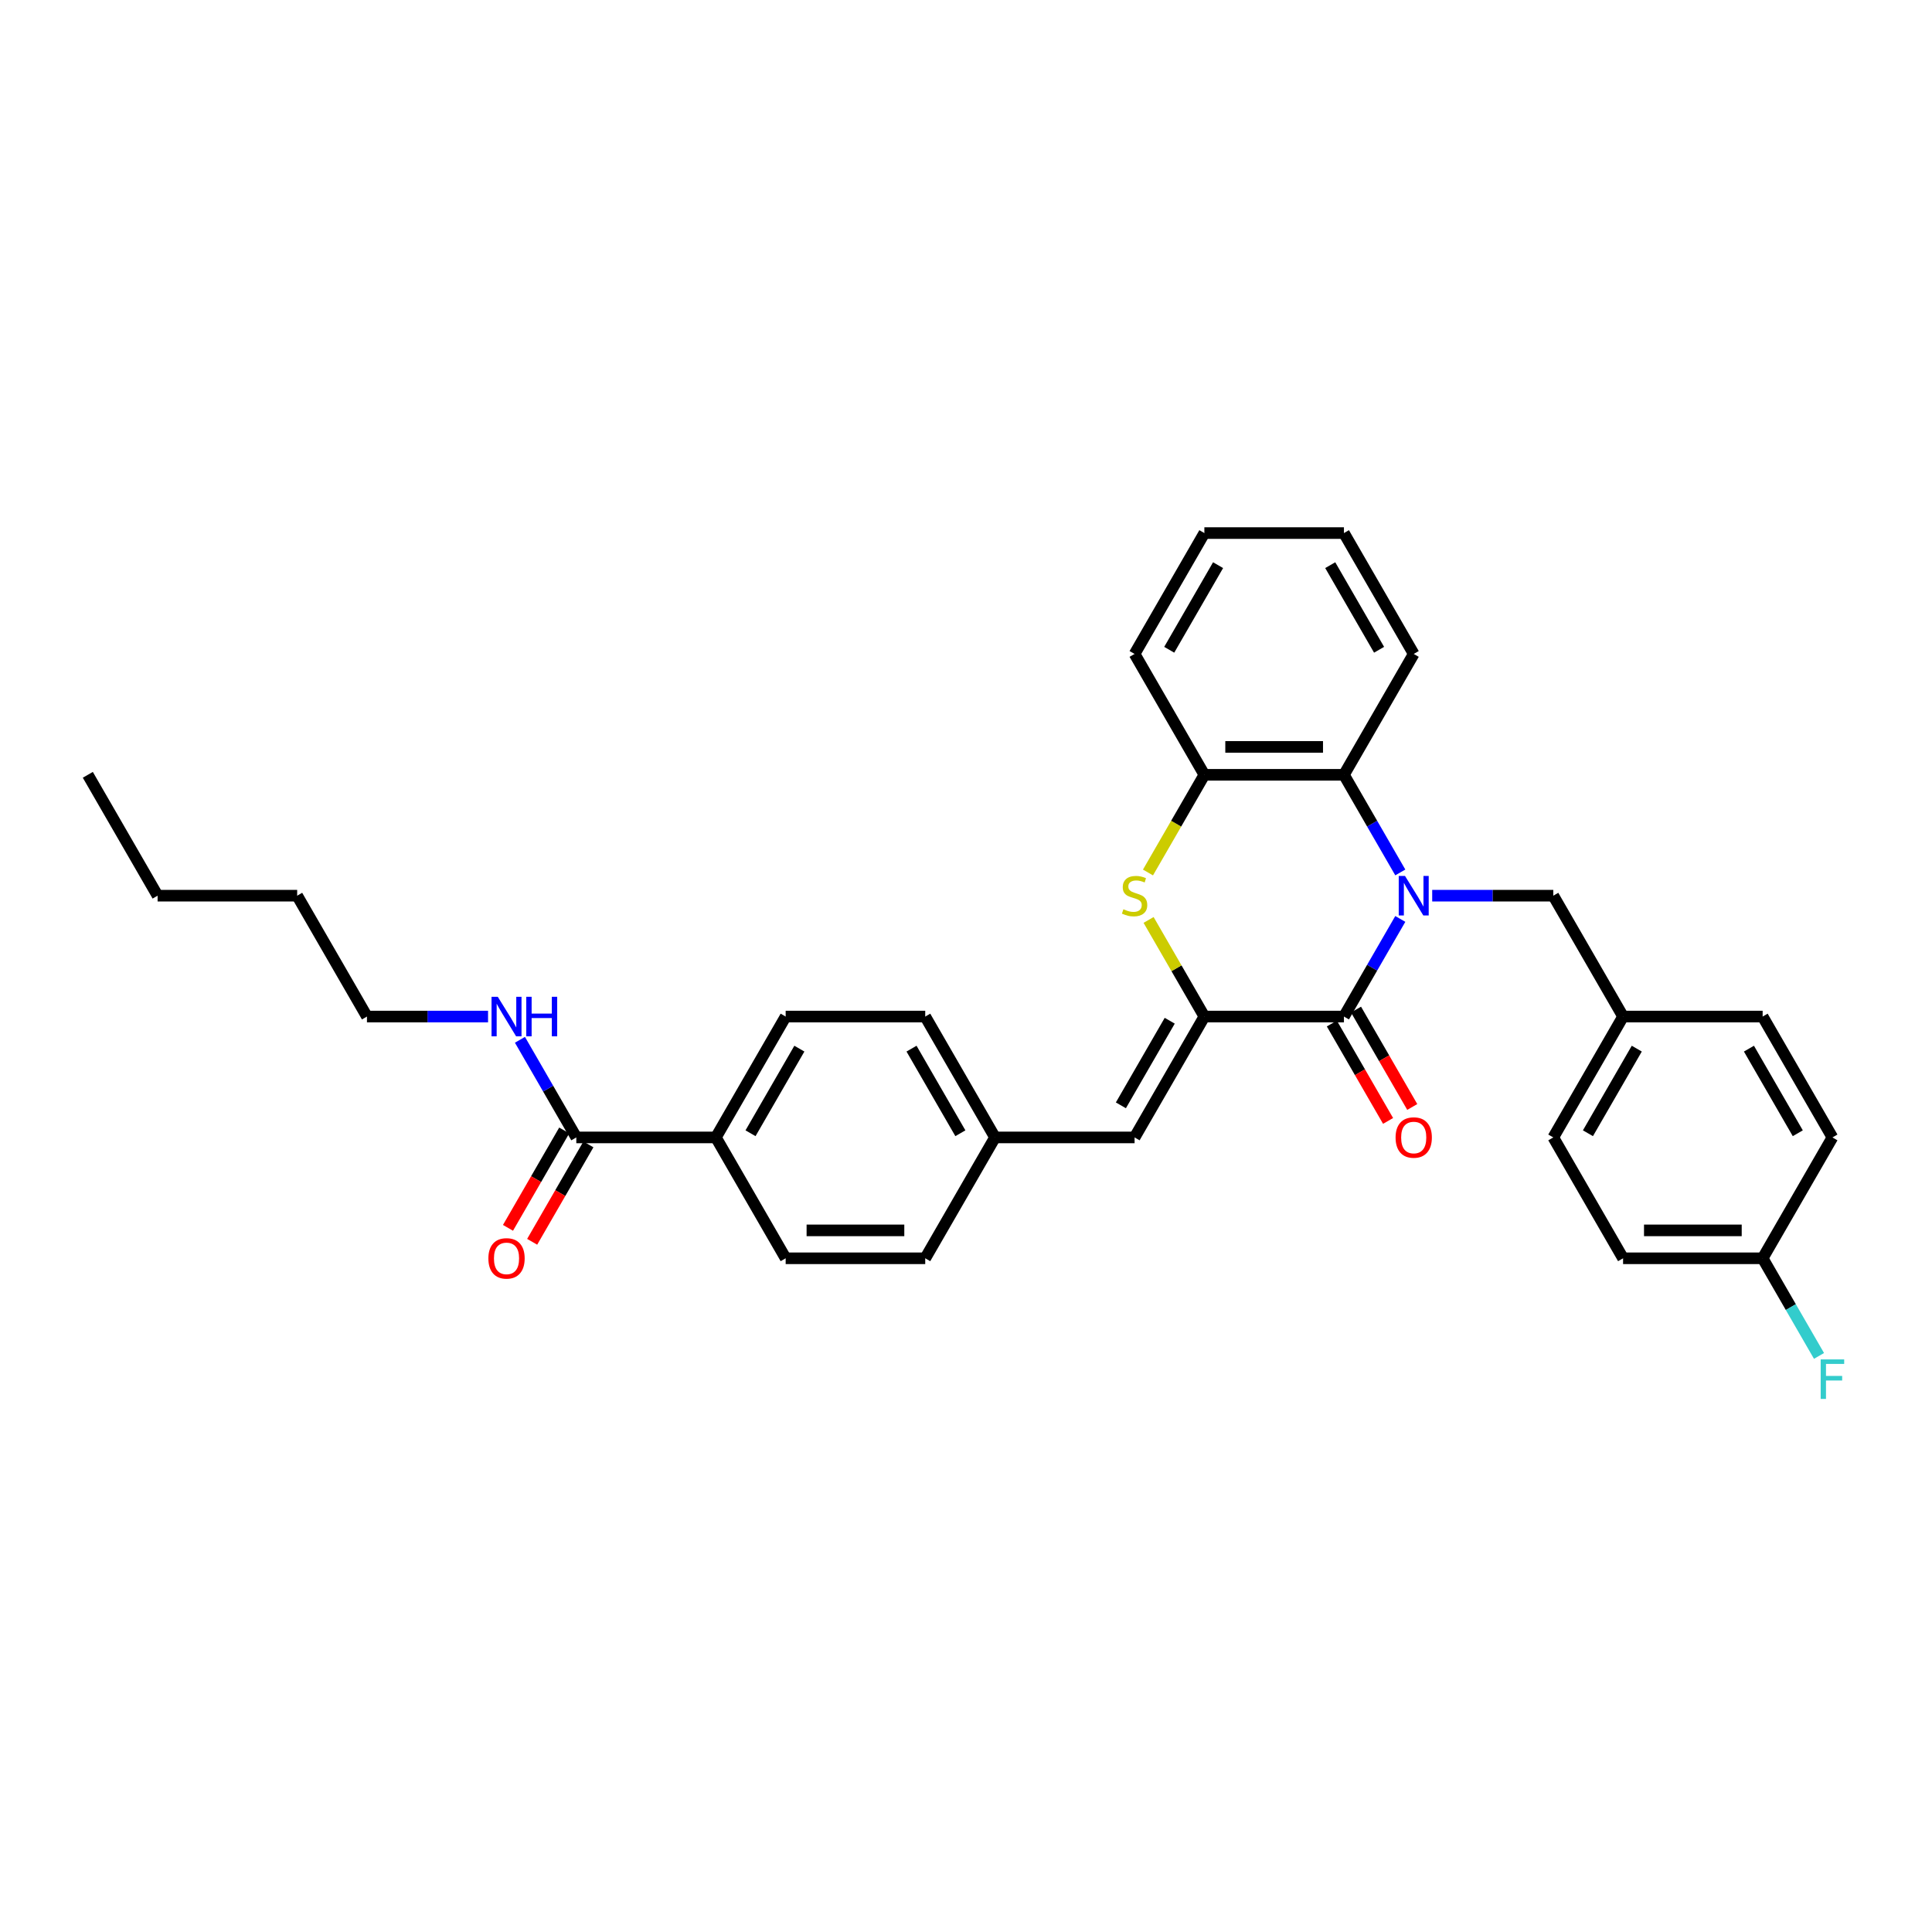<?xml version='1.0' encoding='iso-8859-1'?>
<svg version='1.1' baseProfile='full'
              xmlns='http://www.w3.org/2000/svg'
                      xmlns:rdkit='http://www.rdkit.org/xml'
                      xmlns:xlink='http://www.w3.org/1999/xlink'
                  xml:space='preserve'
width='1000px' height='1000px' viewBox='0 0 1000 1000'>
<!-- END OF HEADER -->
<rect style='opacity:1.0;fill:#FFFFFF;stroke:none' width='1000' height='1000' x='0' y='0'> </rect>
<path class='bond-0' d='M 724.792,475.64 L 710.206,500.903' style='fill:none;fill-rule:evenodd;stroke:#0000FF;stroke-width:6px;stroke-linecap:butt;stroke-linejoin:miter;stroke-opacity:1' />
<path class='bond-0' d='M 710.206,500.903 L 695.62,526.166' style='fill:none;fill-rule:evenodd;stroke:#000000;stroke-width:6px;stroke-linecap:butt;stroke-linejoin:miter;stroke-opacity:1' />
<path class='bond-3' d='M 724.792,451.569 L 710.206,426.305' style='fill:none;fill-rule:evenodd;stroke:#0000FF;stroke-width:6px;stroke-linecap:butt;stroke-linejoin:miter;stroke-opacity:1' />
<path class='bond-3' d='M 710.206,426.305 L 695.62,401.042' style='fill:none;fill-rule:evenodd;stroke:#000000;stroke-width:6px;stroke-linecap:butt;stroke-linejoin:miter;stroke-opacity:1' />
<path class='bond-7' d='M 741.305,463.604 L 772.643,463.604' style='fill:none;fill-rule:evenodd;stroke:#0000FF;stroke-width:6px;stroke-linecap:butt;stroke-linejoin:miter;stroke-opacity:1' />
<path class='bond-7' d='M 772.643,463.604 L 803.981,463.604' style='fill:none;fill-rule:evenodd;stroke:#000000;stroke-width:6px;stroke-linecap:butt;stroke-linejoin:miter;stroke-opacity:1' />
<path class='bond-1' d='M 695.62,526.166 L 623.38,526.166' style='fill:none;fill-rule:evenodd;stroke:#000000;stroke-width:6px;stroke-linecap:butt;stroke-linejoin:miter;stroke-opacity:1' />
<path class='bond-8' d='M 689.364,529.779 L 703.917,554.984' style='fill:none;fill-rule:evenodd;stroke:#000000;stroke-width:6px;stroke-linecap:butt;stroke-linejoin:miter;stroke-opacity:1' />
<path class='bond-8' d='M 703.917,554.984 L 718.469,580.19' style='fill:none;fill-rule:evenodd;stroke:#FF0000;stroke-width:6px;stroke-linecap:butt;stroke-linejoin:miter;stroke-opacity:1' />
<path class='bond-8' d='M 701.877,522.554 L 716.429,547.76' style='fill:none;fill-rule:evenodd;stroke:#000000;stroke-width:6px;stroke-linecap:butt;stroke-linejoin:miter;stroke-opacity:1' />
<path class='bond-8' d='M 716.429,547.76 L 730.982,572.966' style='fill:none;fill-rule:evenodd;stroke:#FF0000;stroke-width:6px;stroke-linecap:butt;stroke-linejoin:miter;stroke-opacity:1' />
<path class='bond-5' d='M 623.38,526.166 L 587.259,588.729' style='fill:none;fill-rule:evenodd;stroke:#000000;stroke-width:6px;stroke-linecap:butt;stroke-linejoin:miter;stroke-opacity:1' />
<path class='bond-5' d='M 605.449,528.327 L 580.165,572.12' style='fill:none;fill-rule:evenodd;stroke:#000000;stroke-width:6px;stroke-linecap:butt;stroke-linejoin:miter;stroke-opacity:1' />
<path class='bond-32' d='M 623.38,526.166 L 608.944,501.163' style='fill:none;fill-rule:evenodd;stroke:#000000;stroke-width:6px;stroke-linecap:butt;stroke-linejoin:miter;stroke-opacity:1' />
<path class='bond-32' d='M 608.944,501.163 L 594.508,476.16' style='fill:none;fill-rule:evenodd;stroke:#CCCC00;stroke-width:6px;stroke-linecap:butt;stroke-linejoin:miter;stroke-opacity:1' />
<path class='bond-2' d='M 594.191,451.598 L 608.786,426.32' style='fill:none;fill-rule:evenodd;stroke:#CCCC00;stroke-width:6px;stroke-linecap:butt;stroke-linejoin:miter;stroke-opacity:1' />
<path class='bond-2' d='M 608.786,426.32 L 623.38,401.042' style='fill:none;fill-rule:evenodd;stroke:#000000;stroke-width:6px;stroke-linecap:butt;stroke-linejoin:miter;stroke-opacity:1' />
<path class='bond-4' d='M 695.62,401.042 L 623.38,401.042' style='fill:none;fill-rule:evenodd;stroke:#000000;stroke-width:6px;stroke-linecap:butt;stroke-linejoin:miter;stroke-opacity:1' />
<path class='bond-4' d='M 684.784,386.594 L 634.216,386.594' style='fill:none;fill-rule:evenodd;stroke:#000000;stroke-width:6px;stroke-linecap:butt;stroke-linejoin:miter;stroke-opacity:1' />
<path class='bond-24' d='M 695.62,401.042 L 731.741,338.48' style='fill:none;fill-rule:evenodd;stroke:#000000;stroke-width:6px;stroke-linecap:butt;stroke-linejoin:miter;stroke-opacity:1' />
<path class='bond-25' d='M 623.38,401.042 L 587.259,338.48' style='fill:none;fill-rule:evenodd;stroke:#000000;stroke-width:6px;stroke-linecap:butt;stroke-linejoin:miter;stroke-opacity:1' />
<path class='bond-11' d='M 587.259,588.729 L 515.019,588.729' style='fill:none;fill-rule:evenodd;stroke:#000000;stroke-width:6px;stroke-linecap:butt;stroke-linejoin:miter;stroke-opacity:1' />
<path class='bond-6' d='M 298.297,588.729 L 370.538,588.729' style='fill:none;fill-rule:evenodd;stroke:#000000;stroke-width:6px;stroke-linecap:butt;stroke-linejoin:miter;stroke-opacity:1' />
<path class='bond-10' d='M 292.041,585.117 L 277.488,610.322' style='fill:none;fill-rule:evenodd;stroke:#000000;stroke-width:6px;stroke-linecap:butt;stroke-linejoin:miter;stroke-opacity:1' />
<path class='bond-10' d='M 277.488,610.322 L 262.936,635.528' style='fill:none;fill-rule:evenodd;stroke:#FF0000;stroke-width:6px;stroke-linecap:butt;stroke-linejoin:miter;stroke-opacity:1' />
<path class='bond-10' d='M 304.553,592.341 L 290.001,617.546' style='fill:none;fill-rule:evenodd;stroke:#000000;stroke-width:6px;stroke-linecap:butt;stroke-linejoin:miter;stroke-opacity:1' />
<path class='bond-10' d='M 290.001,617.546 L 275.448,642.752' style='fill:none;fill-rule:evenodd;stroke:#FF0000;stroke-width:6px;stroke-linecap:butt;stroke-linejoin:miter;stroke-opacity:1' />
<path class='bond-12' d='M 298.297,588.729 L 283.711,563.465' style='fill:none;fill-rule:evenodd;stroke:#000000;stroke-width:6px;stroke-linecap:butt;stroke-linejoin:miter;stroke-opacity:1' />
<path class='bond-12' d='M 283.711,563.465 L 269.125,538.202' style='fill:none;fill-rule:evenodd;stroke:#0000FF;stroke-width:6px;stroke-linecap:butt;stroke-linejoin:miter;stroke-opacity:1' />
<path class='bond-15' d='M 803.981,463.604 L 840.102,526.166' style='fill:none;fill-rule:evenodd;stroke:#000000;stroke-width:6px;stroke-linecap:butt;stroke-linejoin:miter;stroke-opacity:1' />
<path class='bond-9' d='M 370.538,588.729 L 406.658,526.166' style='fill:none;fill-rule:evenodd;stroke:#000000;stroke-width:6px;stroke-linecap:butt;stroke-linejoin:miter;stroke-opacity:1' />
<path class='bond-9' d='M 388.468,586.568 L 413.752,542.775' style='fill:none;fill-rule:evenodd;stroke:#000000;stroke-width:6px;stroke-linecap:butt;stroke-linejoin:miter;stroke-opacity:1' />
<path class='bond-35' d='M 370.538,588.729 L 406.658,651.291' style='fill:none;fill-rule:evenodd;stroke:#000000;stroke-width:6px;stroke-linecap:butt;stroke-linejoin:miter;stroke-opacity:1' />
<path class='bond-17' d='M 515.019,588.729 L 478.899,651.291' style='fill:none;fill-rule:evenodd;stroke:#000000;stroke-width:6px;stroke-linecap:butt;stroke-linejoin:miter;stroke-opacity:1' />
<path class='bond-18' d='M 515.019,588.729 L 478.899,526.166' style='fill:none;fill-rule:evenodd;stroke:#000000;stroke-width:6px;stroke-linecap:butt;stroke-linejoin:miter;stroke-opacity:1' />
<path class='bond-18' d='M 497.088,586.568 L 471.804,542.775' style='fill:none;fill-rule:evenodd;stroke:#000000;stroke-width:6px;stroke-linecap:butt;stroke-linejoin:miter;stroke-opacity:1' />
<path class='bond-26' d='M 252.612,526.166 L 221.274,526.166' style='fill:none;fill-rule:evenodd;stroke:#0000FF;stroke-width:6px;stroke-linecap:butt;stroke-linejoin:miter;stroke-opacity:1' />
<path class='bond-26' d='M 221.274,526.166 L 189.936,526.166' style='fill:none;fill-rule:evenodd;stroke:#000000;stroke-width:6px;stroke-linecap:butt;stroke-linejoin:miter;stroke-opacity:1' />
<path class='bond-13' d='M 406.658,651.291 L 478.899,651.291' style='fill:none;fill-rule:evenodd;stroke:#000000;stroke-width:6px;stroke-linecap:butt;stroke-linejoin:miter;stroke-opacity:1' />
<path class='bond-13' d='M 417.494,636.843 L 468.062,636.843' style='fill:none;fill-rule:evenodd;stroke:#000000;stroke-width:6px;stroke-linecap:butt;stroke-linejoin:miter;stroke-opacity:1' />
<path class='bond-14' d='M 406.658,526.166 L 478.899,526.166' style='fill:none;fill-rule:evenodd;stroke:#000000;stroke-width:6px;stroke-linecap:butt;stroke-linejoin:miter;stroke-opacity:1' />
<path class='bond-20' d='M 840.102,526.166 L 912.342,526.166' style='fill:none;fill-rule:evenodd;stroke:#000000;stroke-width:6px;stroke-linecap:butt;stroke-linejoin:miter;stroke-opacity:1' />
<path class='bond-21' d='M 840.102,526.166 L 803.981,588.729' style='fill:none;fill-rule:evenodd;stroke:#000000;stroke-width:6px;stroke-linecap:butt;stroke-linejoin:miter;stroke-opacity:1' />
<path class='bond-21' d='M 847.196,542.775 L 821.912,586.568' style='fill:none;fill-rule:evenodd;stroke:#000000;stroke-width:6px;stroke-linecap:butt;stroke-linejoin:miter;stroke-opacity:1' />
<path class='bond-16' d='M 912.342,651.291 L 840.102,651.291' style='fill:none;fill-rule:evenodd;stroke:#000000;stroke-width:6px;stroke-linecap:butt;stroke-linejoin:miter;stroke-opacity:1' />
<path class='bond-16' d='M 901.506,636.843 L 850.938,636.843' style='fill:none;fill-rule:evenodd;stroke:#000000;stroke-width:6px;stroke-linecap:butt;stroke-linejoin:miter;stroke-opacity:1' />
<path class='bond-19' d='M 912.342,651.291 L 926.928,676.554' style='fill:none;fill-rule:evenodd;stroke:#000000;stroke-width:6px;stroke-linecap:butt;stroke-linejoin:miter;stroke-opacity:1' />
<path class='bond-19' d='M 926.928,676.554 L 941.514,701.818' style='fill:none;fill-rule:evenodd;stroke:#33CCCC;stroke-width:6px;stroke-linecap:butt;stroke-linejoin:miter;stroke-opacity:1' />
<path class='bond-33' d='M 912.342,651.291 L 948.463,588.729' style='fill:none;fill-rule:evenodd;stroke:#000000;stroke-width:6px;stroke-linecap:butt;stroke-linejoin:miter;stroke-opacity:1' />
<path class='bond-22' d='M 912.342,526.166 L 948.463,588.729' style='fill:none;fill-rule:evenodd;stroke:#000000;stroke-width:6px;stroke-linecap:butt;stroke-linejoin:miter;stroke-opacity:1' />
<path class='bond-22' d='M 905.248,542.775 L 930.532,586.568' style='fill:none;fill-rule:evenodd;stroke:#000000;stroke-width:6px;stroke-linecap:butt;stroke-linejoin:miter;stroke-opacity:1' />
<path class='bond-23' d='M 803.981,588.729 L 840.102,651.291' style='fill:none;fill-rule:evenodd;stroke:#000000;stroke-width:6px;stroke-linecap:butt;stroke-linejoin:miter;stroke-opacity:1' />
<path class='bond-29' d='M 731.741,338.48 L 695.62,275.917' style='fill:none;fill-rule:evenodd;stroke:#000000;stroke-width:6px;stroke-linecap:butt;stroke-linejoin:miter;stroke-opacity:1' />
<path class='bond-29' d='M 713.81,336.319 L 688.526,292.526' style='fill:none;fill-rule:evenodd;stroke:#000000;stroke-width:6px;stroke-linecap:butt;stroke-linejoin:miter;stroke-opacity:1' />
<path class='bond-34' d='M 587.259,338.48 L 623.38,275.917' style='fill:none;fill-rule:evenodd;stroke:#000000;stroke-width:6px;stroke-linecap:butt;stroke-linejoin:miter;stroke-opacity:1' />
<path class='bond-34' d='M 605.19,336.319 L 630.474,292.526' style='fill:none;fill-rule:evenodd;stroke:#000000;stroke-width:6px;stroke-linecap:butt;stroke-linejoin:miter;stroke-opacity:1' />
<path class='bond-27' d='M 189.936,526.166 L 153.816,463.604' style='fill:none;fill-rule:evenodd;stroke:#000000;stroke-width:6px;stroke-linecap:butt;stroke-linejoin:miter;stroke-opacity:1' />
<path class='bond-28' d='M 153.816,463.604 L 81.575,463.604' style='fill:none;fill-rule:evenodd;stroke:#000000;stroke-width:6px;stroke-linecap:butt;stroke-linejoin:miter;stroke-opacity:1' />
<path class='bond-31' d='M 81.575,463.604 L 45.455,401.042' style='fill:none;fill-rule:evenodd;stroke:#000000;stroke-width:6px;stroke-linecap:butt;stroke-linejoin:miter;stroke-opacity:1' />
<path class='bond-30' d='M 695.62,275.917 L 623.38,275.917' style='fill:none;fill-rule:evenodd;stroke:#000000;stroke-width:6px;stroke-linecap:butt;stroke-linejoin:miter;stroke-opacity:1' />
<path  class='atom-0' d='M 727.219 453.375
L 733.922 464.211
Q 734.587 465.28, 735.656 467.216
Q 736.725 469.152, 736.783 469.268
L 736.783 453.375
L 739.499 453.375
L 739.499 473.834
L 736.697 473.834
L 729.501 461.986
Q 728.663 460.599, 727.768 459.01
Q 726.901 457.42, 726.641 456.929
L 726.641 473.834
L 723.982 473.834
L 723.982 453.375
L 727.219 453.375
' fill='#0000FF'/>
<path  class='atom-3' d='M 581.48 470.626
Q 581.711 470.713, 582.665 471.117
Q 583.619 471.522, 584.659 471.782
Q 585.728 472.013, 586.768 472.013
Q 588.704 472.013, 589.831 471.088
Q 590.958 470.135, 590.958 468.488
Q 590.958 467.361, 590.38 466.667
Q 589.831 465.974, 588.964 465.598
Q 588.097 465.222, 586.653 464.789
Q 584.832 464.24, 583.734 463.72
Q 582.665 463.2, 581.885 462.102
Q 581.133 461.004, 581.133 459.154
Q 581.133 456.582, 582.867 454.993
Q 584.63 453.404, 588.097 453.404
Q 590.467 453.404, 593.154 454.531
L 592.49 456.756
Q 590.034 455.744, 588.184 455.744
Q 586.19 455.744, 585.092 456.582
Q 583.994 457.392, 584.023 458.807
Q 584.023 459.906, 584.572 460.57
Q 585.15 461.235, 585.959 461.61
Q 586.797 461.986, 588.184 462.419
Q 590.034 462.997, 591.132 463.575
Q 592.23 464.153, 593.01 465.338
Q 593.819 466.494, 593.819 468.488
Q 593.819 471.32, 591.912 472.851
Q 590.034 474.354, 586.884 474.354
Q 585.063 474.354, 583.676 473.949
Q 582.318 473.573, 580.7 472.909
L 581.48 470.626
' fill='#CCCC00'/>
<path  class='atom-9' d='M 722.35 588.787
Q 722.35 583.874, 724.777 581.129
Q 727.204 578.384, 731.741 578.384
Q 736.278 578.384, 738.705 581.129
Q 741.132 583.874, 741.132 588.787
Q 741.132 593.757, 738.676 596.589
Q 736.22 599.391, 731.741 599.391
Q 727.233 599.391, 724.777 596.589
Q 722.35 593.786, 722.35 588.787
M 731.741 597.08
Q 734.862 597.08, 736.538 594.999
Q 738.242 592.89, 738.242 588.787
Q 738.242 584.77, 736.538 582.747
Q 734.862 580.696, 731.741 580.696
Q 728.62 580.696, 726.915 582.718
Q 725.239 584.741, 725.239 588.787
Q 725.239 592.919, 726.915 594.999
Q 728.62 597.08, 731.741 597.08
' fill='#FF0000'/>
<path  class='atom-11' d='M 252.785 651.349
Q 252.785 646.436, 255.213 643.691
Q 257.64 640.946, 262.177 640.946
Q 266.713 640.946, 269.141 643.691
Q 271.568 646.436, 271.568 651.349
Q 271.568 656.319, 269.112 659.151
Q 266.655 661.954, 262.177 661.954
Q 257.669 661.954, 255.213 659.151
Q 252.785 656.348, 252.785 651.349
M 262.177 659.642
Q 265.297 659.642, 266.973 657.561
Q 268.678 655.452, 268.678 651.349
Q 268.678 647.332, 266.973 645.309
Q 265.297 643.258, 262.177 643.258
Q 259.056 643.258, 257.351 645.281
Q 255.675 647.303, 255.675 651.349
Q 255.675 655.481, 257.351 657.561
Q 259.056 659.642, 262.177 659.642
' fill='#FF0000'/>
<path  class='atom-13' d='M 257.654 515.937
L 264.358 526.773
Q 265.023 527.842, 266.092 529.779
Q 267.161 531.715, 267.219 531.83
L 267.219 515.937
L 269.935 515.937
L 269.935 536.396
L 267.132 536.396
L 259.937 524.548
Q 259.099 523.161, 258.203 521.572
Q 257.336 519.983, 257.076 519.491
L 257.076 536.396
L 254.418 536.396
L 254.418 515.937
L 257.654 515.937
' fill='#0000FF'/>
<path  class='atom-13' d='M 272.391 515.937
L 275.165 515.937
L 275.165 524.635
L 285.626 524.635
L 285.626 515.937
L 288.4 515.937
L 288.4 536.396
L 285.626 536.396
L 285.626 526.947
L 275.165 526.947
L 275.165 536.396
L 272.391 536.396
L 272.391 515.937
' fill='#0000FF'/>
<path  class='atom-20' d='M 942.38 703.624
L 954.545 703.624
L 954.545 705.965
L 945.125 705.965
L 945.125 712.177
L 953.505 712.177
L 953.505 714.547
L 945.125 714.547
L 945.125 724.083
L 942.38 724.083
L 942.38 703.624
' fill='#33CCCC'/>
</svg>
